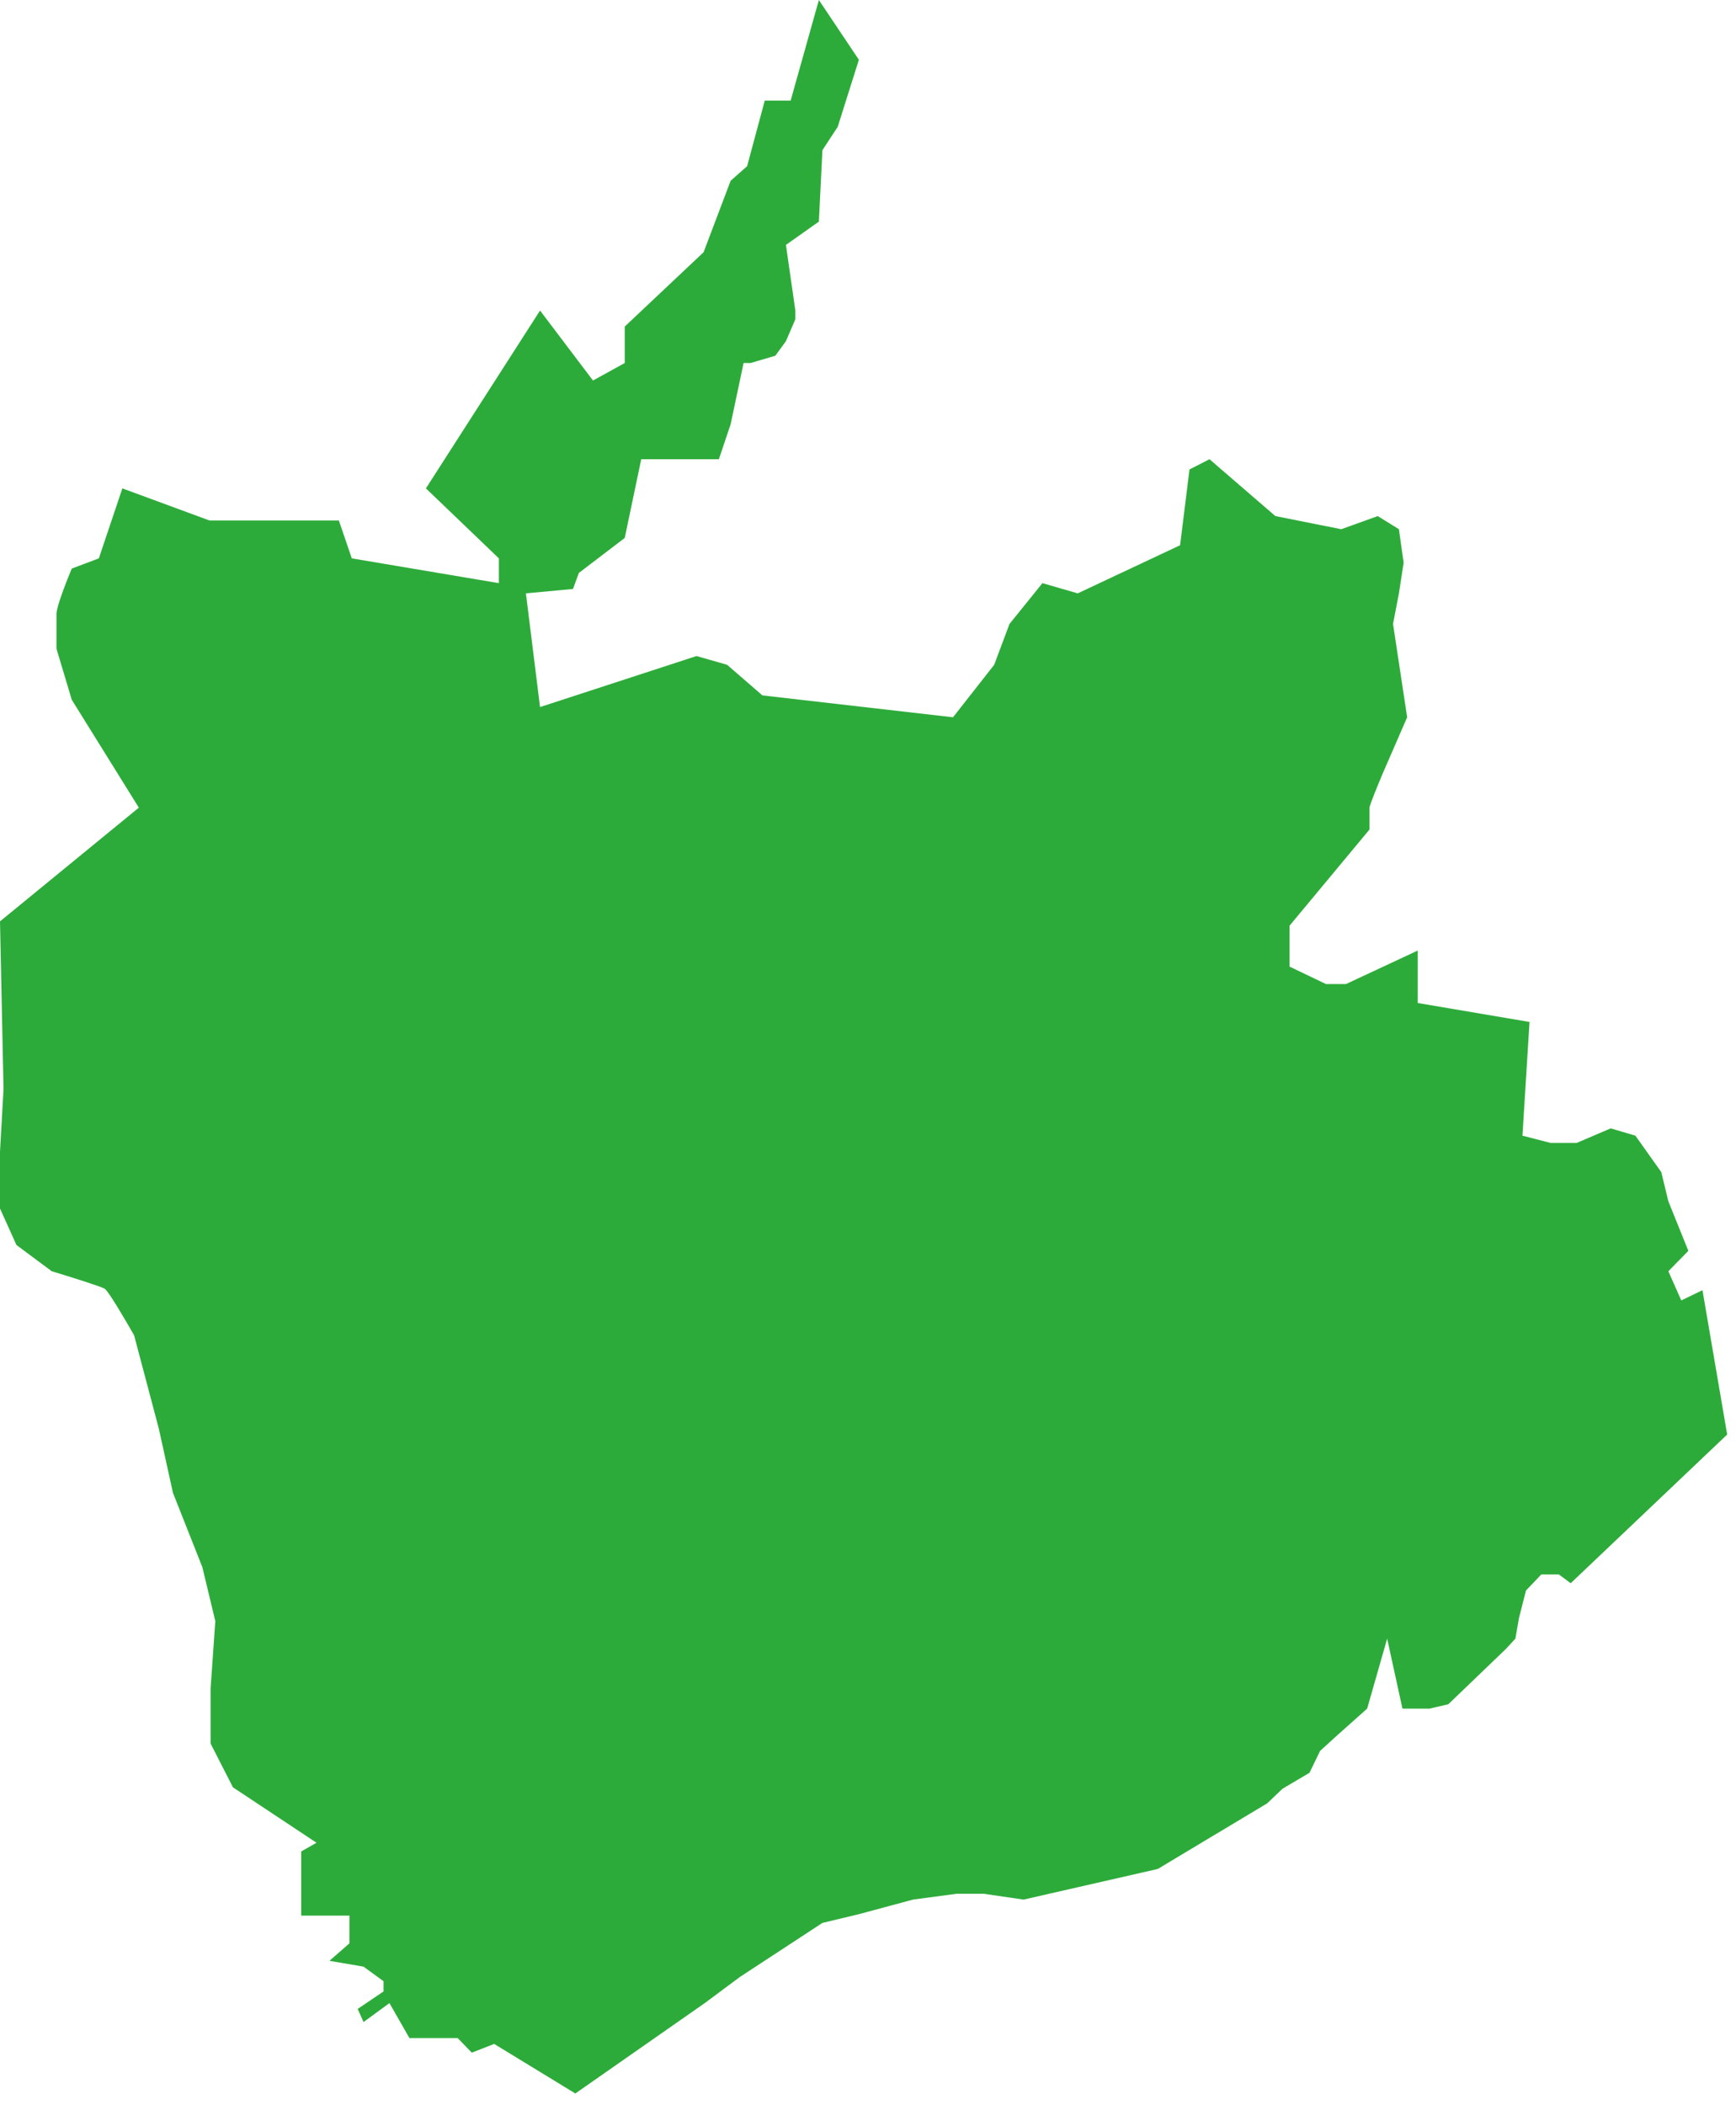 <?xml version="1.0" encoding="UTF-8"?> <svg xmlns="http://www.w3.org/2000/svg" width="132" height="160" viewBox="0 0 132 160" fill="none"> <path d="M43.747 159.109L53.587 152.24L56.271 150.245L62.534 146.146L65.307 145.481L69.422 144.373L72.732 143.93H74.79L77.832 144.373L88.03 142.046L96.35 137.06L97.513 135.952L99.571 134.733L100.376 133.071L101.718 131.852L103.954 129.858L105.475 124.54L106.638 129.858H108.696L110.127 129.526L114.511 125.315L115.226 124.54L115.495 122.988L116.031 120.883L117.194 119.664H118.536L119.431 120.329L131.329 109.028L129.451 98.058L127.84 98.834L126.856 96.618L128.377 95.067L126.856 91.299L126.32 89.084L124.351 86.313L122.473 85.759L119.878 86.867H117.91L115.763 86.313L116.3 77.671L107.801 76.231V72.242L102.344 74.79H100.823L98.05 73.461V72.242V70.358L104.133 63.045V61.383C104.133 61.206 104.789 59.611 105.117 58.835L106.996 54.514L105.922 47.422L106.37 45.096L106.728 42.769L106.37 40.221L104.759 39.223L101.986 40.221L96.976 39.223L91.966 34.902L90.445 35.678L89.73 41.439L81.947 45.096L79.263 44.32L76.758 47.422L75.595 50.525L72.464 54.514L57.971 52.852L55.287 50.525L52.961 49.86L41.063 53.738L39.989 45.096L43.568 44.763L44.015 43.544L47.504 40.885L48.757 34.902H54.661L55.556 32.243L56.54 27.589H57.076L58.955 27.035L59.76 25.927L60.476 24.265V23.601L59.76 18.614L62.265 16.842L62.534 11.412L63.697 9.64L65.307 4.543L62.265 0L60.118 7.645H58.15L56.808 12.631L55.556 13.739L53.498 19.169L47.504 24.819V27.589L45.089 28.919L41.063 23.601L32.385 37.118L37.932 42.437V44.32L26.749 42.437L25.765 39.556H15.924L9.304 37.118L7.515 42.437L5.457 43.212C5.069 44.136 4.294 46.115 4.294 46.647V49.306L5.457 53.184L10.556 61.383L0 70.026L0.268 82.768L0 87.532V91.853L1.252 94.624L3.936 96.618C5.159 96.987 7.676 97.77 7.962 97.948C8.248 98.125 9.572 100.385 10.199 101.493L12.077 108.584L13.151 113.46L15.387 119.11L16.371 123.21L16.014 128.307V132.517L17.713 135.841L24.065 140.052L22.902 140.716V145.592H26.57V147.697L25.049 149.026L27.644 149.47L29.164 150.578V151.353L27.196 152.683L27.644 153.68L29.612 152.24L31.133 154.899H34.8L35.874 156.007L37.574 155.342L43.747 159.109Z" fill="#2DAB3A"></path> </svg> 